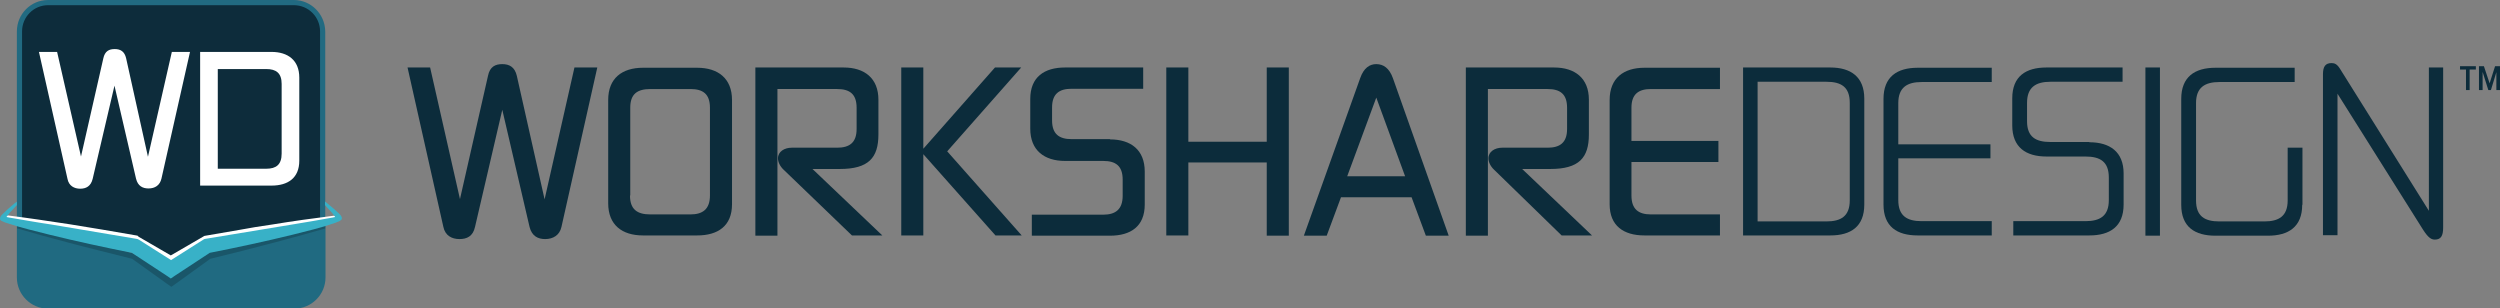 <?xml version="1.0" encoding="utf-8"?>
<!-- Generator: Adobe Illustrator 25.2.0, SVG Export Plug-In . SVG Version: 6.00 Build 0)  -->
<svg version="1.1" id="Layer_1" xmlns="http://www.w3.org/2000/svg" xmlns:xlink="http://www.w3.org/1999/xlink" x="0px" y="0px"
	 viewBox="0 0 963.1 118.8" style="enable-background:new 0 0 963.1 118.8;" xml:space="preserve">
<rect x="0" y="0" width="963.1" height="118.8" fill="#808080" stroke="none"/>
<style type="text/css">
	.st0{fill:#0D2C3B;}
	.st1{fill:#216A81;}
	.st2{fill:#206A81;}
	.st3{opacity:0.2;fill:#01060D;}
	.st4{fill:#FFFFFF;}
	.st5{fill:#38B1C7;}
	.st6{fill:#0C2C3B;}
</style>
<g>
	<g>
		<g>
			<g>
				<path class="st0" d="M51.5,96.2l-0.1,0L7.5,86.1v-74C7.5,6,12.4,1,18.5,1h94.6c6.1,0,11.1,5,11.1,11.1v74l-44.7,9.6l-13.7,8
					L51.5,96.2z"/>
				<path class="st1" d="M113.2,2c5.6,0,10.1,4.5,10.1,10.1v73.2l-43.8,9.4l-0.4,0.1L78.8,95l-13,7.7l-13.7-7.2l-0.3-0.1l-0.3-0.1
					L8.5,85.3V12.1C8.5,6.5,13,2,18.5,2H113.2 M113.2,0H18.5C11.9,0,6.5,5.4,6.5,12.1v74.7c0,0.1,0,0.1,0.1,0.1l44.6,10.2
					c0,0,0,0,0,0l14.6,7.7c0,0,0,0,0.1,0c0,0,0,0,0.1,0l13.9-8.2c0,0,0,0,0,0l45.3-9.8c0.1,0,0.1-0.1,0.1-0.1V12.1
					C125.2,5.4,119.8,0,113.2,0L113.2,0z"/>
			</g>
			<g>
				<path class="st2" d="M80,97.1l-14.1,8.3l-0.1-0.1L51,97.5L6.5,85.3v21.6c0,6.6,5.4,12,12,12h94.9c6.6,0,12-5.4,12-12V85.2
					L80,97.1z"/>
			</g>
		</g>
		<g>
			<path class="st3" d="M104.7,89c-8.6,1.6-17.1,3.5-25.6,5.3l-0.5,0.1l-0.5,0.3l-12.2,8.5l-12.2-8.5l-0.5-0.3l-0.5-0.1
				c-8.5-1.8-17-3.7-25.6-5.3c-6.8-1.3-13.7-2.6-20.5-3.8V88c6.5,1.9,13,3.7,19.5,5.4c8.2,2.2,16.5,4.2,24.8,6.3l13.4,9.6l1.7,1.2
				l1.7-1.2L81,99.7c8.3-2,16.5-4.1,24.8-6.3c6.5-1.7,13-3.5,19.5-5.4v-2.8C118.4,86.4,111.5,87.7,104.7,89z"/>
		</g>
		<path class="st4" d="M128.6,83.1c-8,1-15.9,2.1-23.8,3.4c-4.3,0.6-8.5,1.3-12.8,2.1l-12.8,2.2l-0.5,0.1l-0.5,0.3l-12.4,7.2
			l-12.4-7.2L53,90.8l-0.5-0.1l-12.8-2.2c-4.3-0.7-8.5-1.4-12.8-2.1c-7.9-1.2-15.8-2.4-23.8-3.4c-1.6-0.3-2.3,1.8-2.3,1.8
			c8.4,2.2,16.8,4.2,25.2,6.1c4.2,1,8.4,1.9,12.7,2.8l12.2,2.5l13.4,8l1.5,0.9l1.5-0.9l13.4-8L93,93.7c4.2-0.9,8.5-1.8,12.7-2.8
			c8.4-1.9,16.9-3.9,25.2-6.1C130.9,84.9,130.9,83.1,128.6,83.1z"/>
		<path class="st5" d="M131.7,84c0-0.1-0.1-0.3-0.1-0.4c-0.1-0.1-0.1-0.3-0.2-0.4c-0.1-0.2-0.3-0.4-0.4-0.5
			c-0.3-0.3-0.5-0.6-0.8-0.8c-1-1-2.1-1.9-3.2-2.8c-0.6-0.5-1.2-1-1.8-1.5V79l0.9,1c0.9,1,1.9,2,2.7,3.1l0.3,0.5l-0.9,0.2
			c-5.4,1-10.9,1.9-16.3,2.8L79.2,92l-0.5,0.1l-0.5,0.3l-12.3,7.8l-12.3-7.8L53,92.1L52.5,92l-32.7-5.5c-5.5-0.8-10.9-1.8-16.3-2.7
			c-0.3-0.1-0.7-0.1-1-0.2c0.1-0.1,0.1-0.2,0.2-0.3c0.8-1.1,1.7-2.1,2.7-3.1L6.5,79v-1.3c-0.7,0.5-1.4,1-2,1.6
			c-1.1,0.9-2.1,1.8-3.1,2.8c-0.3,0.3-0.5,0.5-0.8,0.8c-0.1,0.2-0.3,0.3-0.4,0.6c0,0.2-0.2,0.2-0.2,0.9C0,84.6,0.4,85,0.4,85
			l0.2,0.1l0.2,0.1c0.8,0.4,1.4,0.6,2.1,0.8c5.3,1.8,10.7,3,16.1,4.4c10.6,2.6,21.2,4.9,31.8,7l13.4,8.8l1.6,1.1l1.6-1.1l13.4-8.8
			c10.7-2.1,21.4-4.4,32-7c5.4-1.4,10.8-2.6,16.2-4.5l1-0.4c0.4-0.2,0.6-0.1,1.3-0.7C131.5,85,131.8,83.9,131.7,84z"/>
	</g>
	<g>
		<path class="st4" d="M44.1,33l-8.4,35.9c-0.7,2.9-2.6,3.8-4.8,3.8c-2.3,0-4.4-1.1-4.9-3.8L15,20H22l9.2,40.3l8.6-37.8
			c0.6-2.8,2.2-3.6,4.4-3.6c2.2,0,3.8,0.9,4.4,3.6L57,60.4L66.2,20h7l-11,48.8c-0.6,2.6-2.5,3.8-5,3.8c-2.2,0-4.1-0.9-4.8-3.8
			L44.1,33z"/>
		<path class="st4" d="M77.1,20h27.5c6.3,0,10.7,3.2,10.7,9.9v32c0,6.7-4.4,9.6-10.7,9.6H77.1V20z M83.9,26.6V65h18.7
			c3.8,0,5.9-1.6,5.9-5.8V32.3c0-4.2-2.2-5.7-5.9-5.7H83.9z"/>
	</g>
	<g>
		<path class="st6" d="M671.5,26h33.6c7.9,0,13.1,3.6,13.1,12v40.8c0,8.5-5.2,11.9-13.1,11.9h-33.6V26z M677.1,31.5v53.8h26.5
			c5.6,0,9-2,9-8.1V39.6c0-6.1-3.3-8.1-9-8.1H677.1z"/>
		<path class="st6" d="M731.3,61v16.1c0,6.1,3.4,8.1,9,8.1h27v5.5h-28.5c-8,0-13.2-3.4-13.2-11.9V38.1c0-8.5,5.2-12,13.2-12h28.5
			v5.5h-27c-5.6,0-9,2.1-9,8.1v15.9h35.5V61H731.3z"/>
		<path class="st6" d="M804.9,54.8c7.9,0,13.2,3.7,13.2,12v12c0,8.5-5.3,11.9-13.2,11.9h-29.3v-5.5h27.8c5.6,0,9-2,9-8.1v-8.7
			c0-6.1-3.3-8.1-9-8.1h-15c-8,0-13.2-3.6-13.2-12V37.9c0-8.5,5.2-11.9,13.2-11.9h29.3v5.5h-27.8c-5.6,0-9,2.1-9,8.1v7.1
			c0,6.1,3.4,8,9,8H804.9z"/>
		<path class="st6" d="M832.1,90.8h-5.6V26h5.6V90.8z"/>
		<path class="st6" d="M886.9,78.9c0,8.5-5.3,11.9-13.2,11.9h-20.2c-8,0-13.2-3.4-13.2-11.9V38.1c0-8.5,5.2-12,13.2-12h30.5v5.5h-29
			c-5.6,0-9,2.1-9,8.1v37.5c0,6.1,3.3,8.1,9,8.1h17.3c5.6,0,9-2,9-8.1V56.9h5.7V78.9z"/>
		<path class="st6" d="M941.2,26v61.7c0,3.2-0.9,4.6-3.2,4.6c-1.3,0-2.5-0.6-4.6-3.9l-32.9-52.3v54.5h-5.6v-62
			c0-2.9,0.9-4.3,3.3-4.3c1.2,0,2.1,0.4,3.2,2.1l34.3,54.8V26H941.2z"/>
	</g>
	<g>
		<path class="st6" d="M953.7,26.8h-2.3v7.9H950v-7.9h-2.3v-1.3h6.1V26.8z M955,34.7v-9.2h1.9l2.2,6.6l2.1-6.6h1.9v9.2h-1.4v-6.9
			l-2.1,6.9h-1l-2.2-7v7H955z"/>
	</g>
	<g>
		<path class="st6" d="M193.5,42.3L183,87.4c-0.8,3.7-3.2,4.7-6,4.7c-2.9,0-5.5-1.3-6.2-4.7L157,26h8.7l11.5,50.7L188,29.2
			c0.7-3.5,2.8-4.5,5.5-4.5c2.7,0,4.8,1.1,5.6,4.5l10.7,47.6L221.3,26h8.8l-13.8,61.4c-0.7,3.2-3.2,4.7-6.3,4.7
			c-2.7,0-5.1-1.1-6-4.7L193.5,42.3z"/>
		<path class="st6" d="M282,78.7c0,8.4-5.5,12-13.4,12h-20.9c-8,0-13.4-4-13.4-12.4V38.5c0-8.4,5.4-12.4,13.4-12.4h20.9
			c8,0,13.4,4.1,13.4,12.4V78.7z M242.7,75.3c0,5.3,2.7,7.3,7.8,7.3H266c4.7,0,7.5-2,7.5-7.3V41.5c0-5.3-2.7-7.2-7.5-7.2h-15.4
			c-5.1,0-7.8,1.9-7.8,7.2V75.3z"/>
		<path class="st6" d="M301.9,65.4c-1.5-1.4-2.2-3.1-2.2-4.4c0-2.6,2.5-4.1,5.3-4.1h17.5c4.7,0,7.5-1.9,7.5-7.2v-8.2
			c0-5.3-2.7-7.2-7.5-7.2h-23v56.5h-8.5V26h34c8,0,13.4,4.1,13.4,12.4v13.4c0,9-3.8,13.3-14.9,13.3H313l26.9,25.6h-11.7L301.9,65.4z
			"/>
		<path class="st6" d="M355.7,57.3L383.3,26h10.1l-28.5,32.3l28.7,32.4h-10.1l-27.8-31.3v31.3h-8.5V26h8.5V57.3z"/>
		<path class="st6" d="M427.6,53.7c8,0,13.4,4,13.4,12.4v12.7c0,8.4-5.4,12-13.4,12h-30.1v-8.1H425c4.7,0,7.5-2,7.5-7.3v-6.2
			c0-5.3-2.7-7.2-7.5-7.2h-14.7c-8,0-13.4-4.1-13.4-12.4V38.1c0-8.4,5.4-12.1,13.4-12.1h30.1v8.2h-27.6c-4.7,0-7.5,1.9-7.5,7.2v5
			c0,5.2,2.7,7.2,7.5,7.2H427.6z"/>
		<path class="st6" d="M496.5,90.8h-8.5V62.6h-30.2v28.1h-8.5V26h8.5v28.6h30.2V26h8.5V90.8z"/>
		<path class="st6" d="M502.3,90.8L524,30.1c1.4-4,3.7-5.4,6.2-5.4c2.7,0,5,1.5,6.4,5.4l21.5,60.7h-8.8L543.8,76h-27.2l-5.5,14.8
			H502.3z M530.2,37.6L519,67.9h22.3L530.2,37.6z"/>
		<path class="st6" d="M575.6,65.4c-1.5-1.4-2.2-3.1-2.2-4.4c0-2.6,2.5-4.1,5.3-4.1h17.5c4.7,0,7.5-1.9,7.5-7.2v-8.2
			c0-5.3-2.7-7.2-7.5-7.2h-23v56.5h-8.5V26h34c8,0,13.4,4.1,13.4,12.4v13.4c0,9-3.8,13.3-14.9,13.3h-10.8l26.9,25.6h-11.7
			L575.6,65.4z"/>
		<path class="st6" d="M628.5,62.4v12.9c0,5.3,2.7,7.3,7.5,7.3h26.6v8.1h-29.1c-8,0-13.4-3.7-13.4-12V38.5c0-8.4,5.4-12.4,13.4-12.4
			h29.1v8.2H636c-4.7,0-7.5,1.9-7.5,7.2v12.8H662v8.1H628.5z"/>
	</g>
</g>
</svg>
